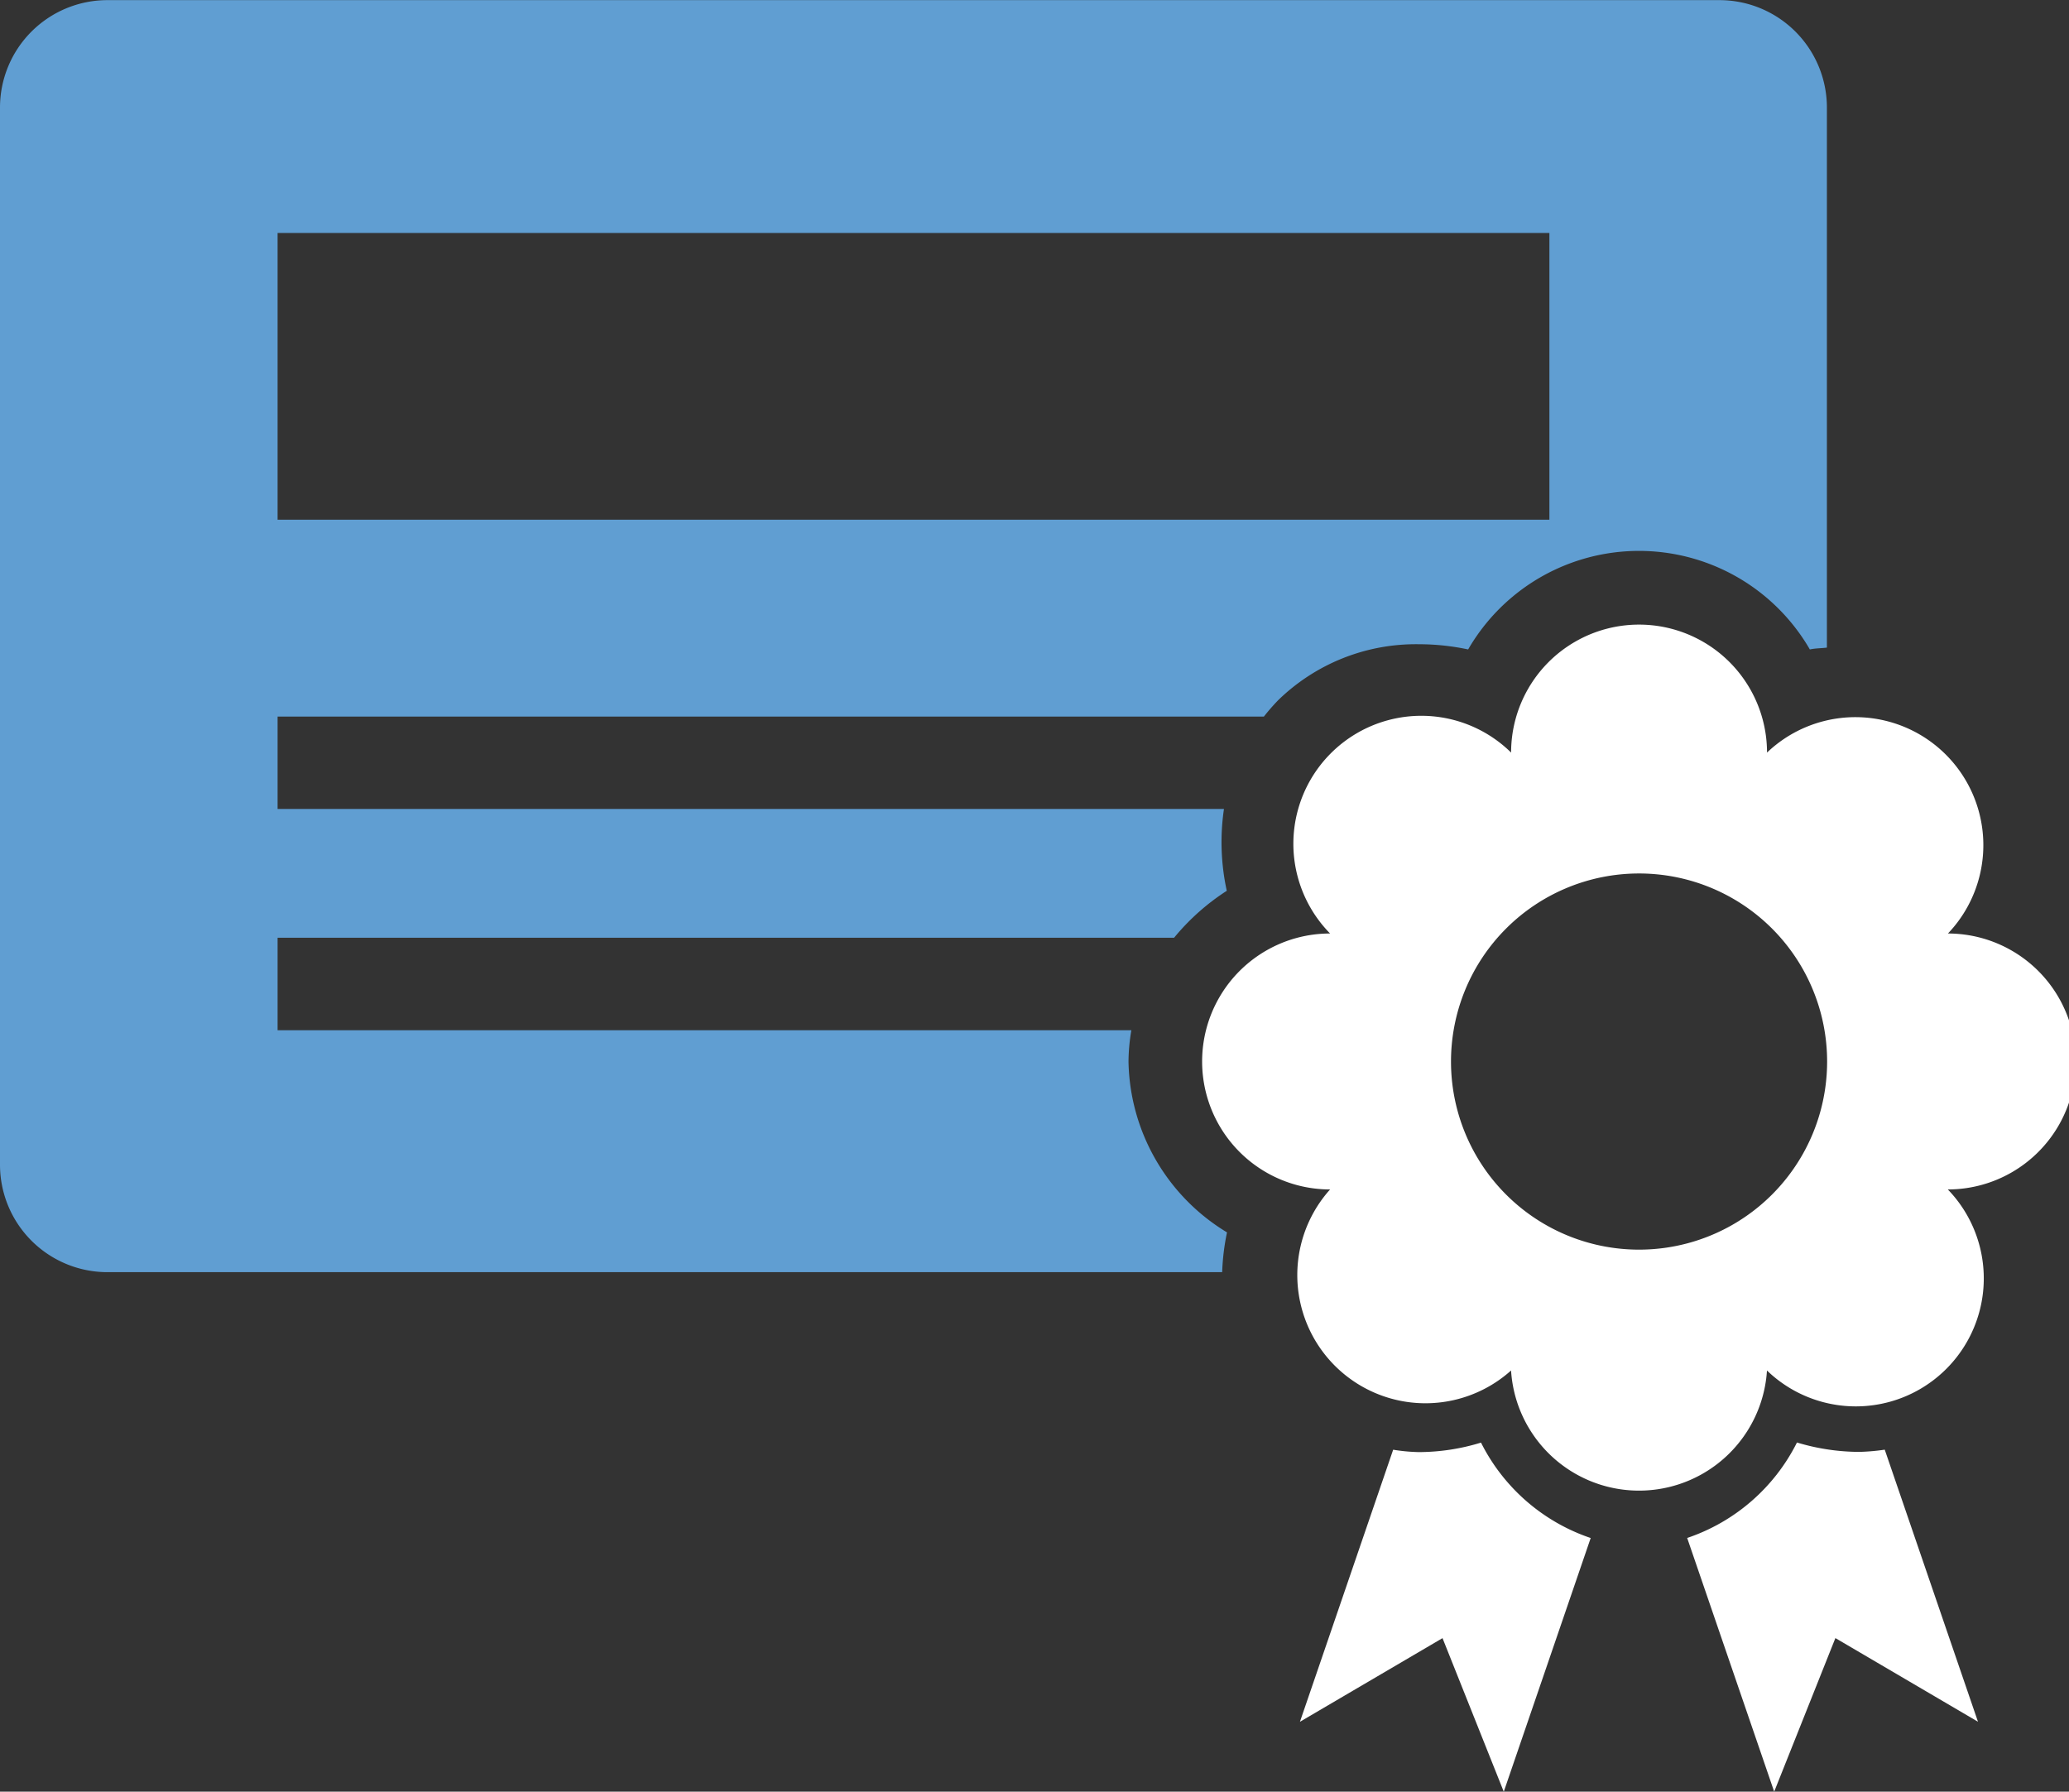 <?xml version="1.0" encoding="UTF-8"?>
<svg xmlns="http://www.w3.org/2000/svg" width="48.508" height="42" viewBox="0 0 48.508 42">
  <rect x="0" y="0" width="48.508" height="42" fill="#333333" stroke="none"/>
  <g id="noun-award-1934073" transform="translate(-94.156 -58.478)">
    <path id="Path_86178" data-name="Path 86178" d="M410.516,221.73a3,3,0,0,0-4.242-4.241,3,3,0,0,0-6,0,3,3,0,0,0-4.244,4.241,3,3,0,0,0,0,6,3.005,3.005,0,0,0,4.243,4.244,3.006,3.006,0,0,0,6,0,3,3,0,0,0,4.24-4.244,3,3,0,0,0,0-6Zm-7.242,7.411a4.409,4.409,0,1,1,4.409-4.411A4.409,4.409,0,0,1,403.273,229.141Z" transform="translate(-270.69 -141.369)" fill="#fff"></path>
    <path id="Path_86179" data-name="Path 86179" d="M419.955,415.2a5,5,0,0,1-1.464.224,4.276,4.276,0,0,1-.6-.056l-2.186,6.378,3.343-1.961,1.436,3.6,2.038-5.947a4.481,4.481,0,0,1-2.572-2.237Z" transform="translate(-291.072 -322.906)" fill="#fff"></path>
    <path id="Path_86180" data-name="Path 86180" d="M122.921,87.366a4.775,4.775,0,0,1-2.307-4,4.508,4.508,0,0,1,.067-.738H100.664V80.46h21.019a5.35,5.35,0,0,1,1.235-1.1,5.342,5.342,0,0,1-.066-1.919H100.664V75.276h23.124a4.765,4.765,0,0,1,.331-.38,4.626,4.626,0,0,1,3.3-1.316,5.571,5.571,0,0,1,1.158.122,4.628,4.628,0,0,1,8.011,0c.134-.029.268-.026.4-.043V61a2.52,2.52,0,0,0-2.521-2.519h-37.8A2.519,2.519,0,0,0,94.156,61V85.777A2.519,2.519,0,0,0,96.676,88.3h26.134a5.4,5.4,0,0,1,.113-.93ZM100.664,63.939h29.818v6.721H100.664Z" transform="translate(0)" fill="#609ed2"></path>
    <path id="Path_86181" data-name="Path 86181" d="M515.468,415.416a5.1,5.1,0,0,1-1.462-.22,4.478,4.478,0,0,1-2.574,2.238l2.04,5.947,1.435-3.6,3.343,1.961-2.186-6.378a4.905,4.905,0,0,1-.595.052Z" transform="translate(-377.72 -322.903)" fill="#fff"></path>
  </g>
</svg>
